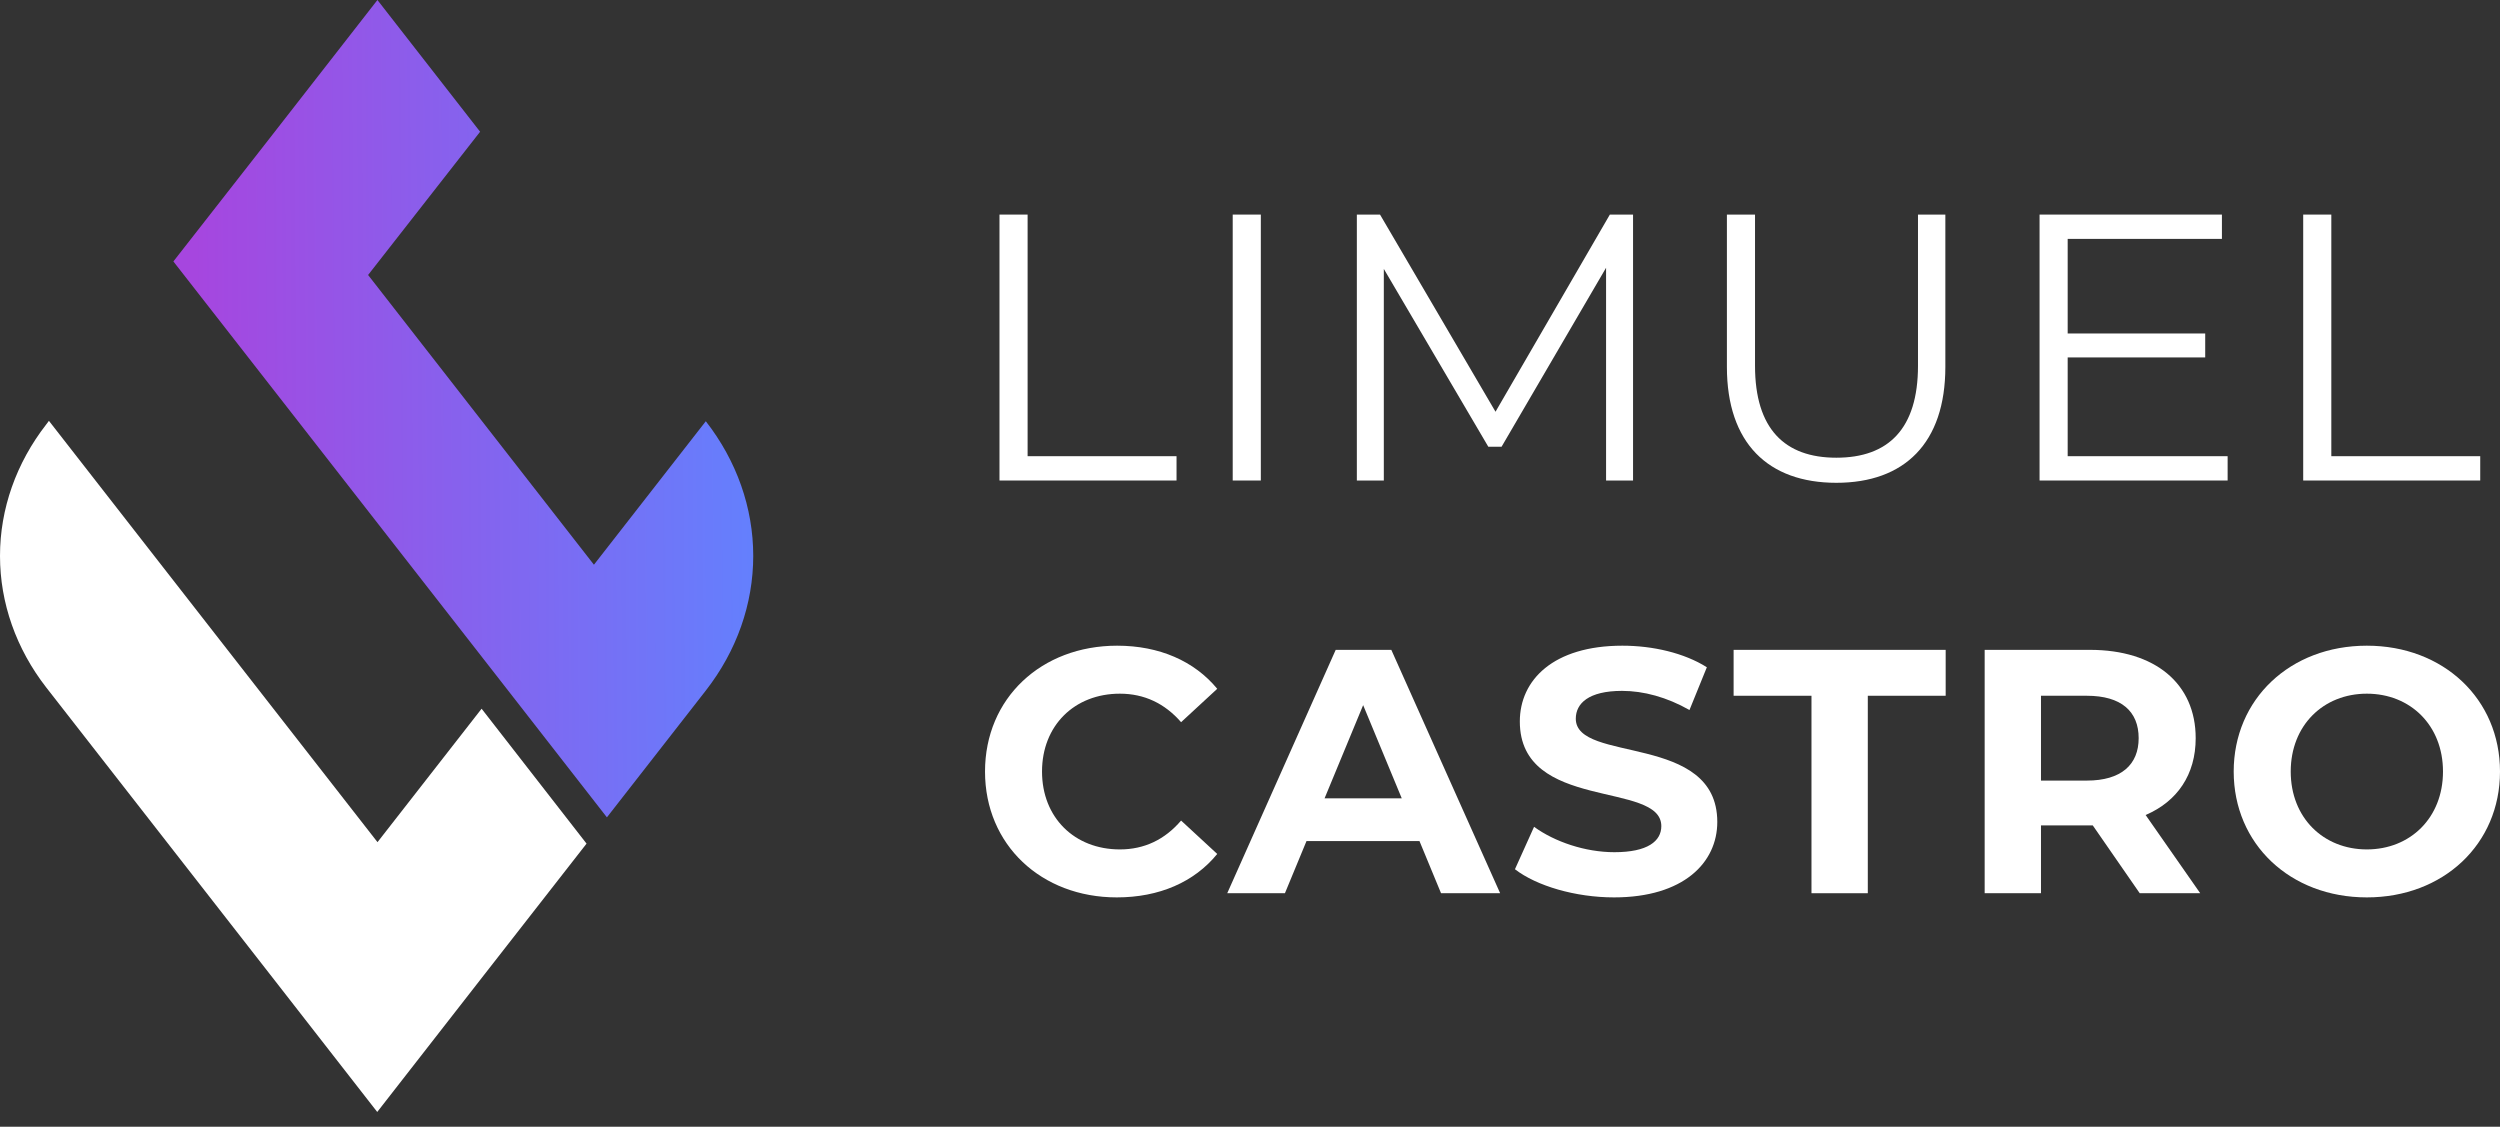 <svg width="142" height="64" viewBox="0 0 142 64" fill="none" xmlns="http://www.w3.org/2000/svg">
<rect x="0" y="0" width="142" height="64" fill="#333333" stroke="none"/>
<path d="M33.316 47.918L27.403 55.493L21.427 63.16L15.466 55.51L2.635 39.059C0.919 36.857 0 34.248 0 31.577C0 28.906 0.919 26.298 2.635 24.096L2.779 23.903L8.611 31.384L21.442 47.835L27.355 40.255L33.316 47.918Z" fill="white"/>
<path d="M40.09 23.926C41.845 26.178 42.784 28.845 42.784 31.575C42.784 34.306 41.845 36.973 40.09 39.224L39.7 39.724L34.472 46.426L28.512 38.776L15.68 22.325L9.848 14.85L15.086 8.15L21.438 0L27.27 7.483L20.908 15.619L33.735 32.076L40.09 23.926Z" fill="url(#paint0_linear_201_56)"/>
<path d="M56.771 27.293H66.827V25.912H58.368V12.188H56.771V27.293Z" fill="white"/>
<path d="M70.018 27.293H71.615V12.188H70.018V27.293Z" fill="white"/>
<path d="M91.44 12.188L84.945 23.387L78.385 12.188H77.069V27.293H78.601V15.274L84.535 25.373H85.29L91.225 15.209V27.293H92.757V12.188H91.44Z" fill="white"/>
<path d="M104.303 27.423C108.165 27.423 110.496 25.178 110.496 20.841V12.188H108.942V20.776C108.942 24.358 107.259 25.998 104.303 25.998C101.368 25.998 99.685 24.358 99.685 20.776V12.188H98.088V20.841C98.088 25.178 100.44 27.423 104.303 27.423Z" fill="white"/>
<path d="M117.444 25.912V20.302H125.256V18.942H117.444V13.569H126.205V12.188H115.847V27.293H126.529V25.912H117.444Z" fill="white"/>
<path d="M130.822 27.293H140.877V25.912H132.419V12.188H130.822V27.293Z" fill="white"/>
<path d="M63.433 50.972C65.842 50.972 67.836 50.103 69.139 48.504L67.086 46.608C66.158 47.694 64.993 48.247 63.61 48.247C61.023 48.247 59.187 46.43 59.187 43.824C59.187 41.217 61.023 39.401 63.61 39.401C64.993 39.401 66.158 39.953 67.086 41.02L69.139 39.124C67.836 37.544 65.842 36.675 63.452 36.675C59.148 36.675 55.949 39.657 55.949 43.824C55.949 47.99 59.148 50.972 63.433 50.972Z" fill="white"/>
<path d="M81.851 50.735H85.208L79.027 36.912H75.868L69.707 50.735H72.984L74.209 47.773H80.626L81.851 50.735ZM75.236 45.344L77.427 40.052L79.619 45.344H75.236Z" fill="white"/>
<path d="M91.677 50.972C95.626 50.972 97.542 48.997 97.542 46.687C97.542 41.612 89.505 43.37 89.505 40.822C89.505 39.953 90.236 39.242 92.131 39.242C93.356 39.242 94.678 39.598 95.962 40.329L96.949 37.9C95.666 37.09 93.889 36.675 92.151 36.675C88.221 36.675 86.326 38.63 86.326 40.98C86.326 46.114 94.363 44.337 94.363 46.924C94.363 47.773 93.593 48.405 91.697 48.405C90.038 48.405 88.3 47.812 87.135 46.963L86.049 49.373C87.274 50.32 89.485 50.972 91.677 50.972Z" fill="white"/>
<path d="M102.892 50.735H106.091V39.519H110.514V36.912H98.469V39.519H102.892V50.735Z" fill="white"/>
<path d="M124.972 50.735L121.871 46.292C123.668 45.522 124.715 44.001 124.715 41.928C124.715 38.828 122.405 36.912 118.712 36.912H112.729V50.735H115.928V46.884H118.712H118.87L121.536 50.735H124.972ZM121.476 41.928C121.476 43.429 120.489 44.337 118.534 44.337H115.928V39.519H118.534C120.489 39.519 121.476 40.408 121.476 41.928Z" fill="white"/>
<path d="M134.437 50.972C138.781 50.972 142 47.951 142 43.824C142 39.697 138.781 36.675 134.437 36.675C130.073 36.675 126.874 39.716 126.874 43.824C126.874 47.931 130.073 50.972 134.437 50.972ZM134.437 48.247C131.969 48.247 130.113 46.45 130.113 43.824C130.113 41.197 131.969 39.401 134.437 39.401C136.905 39.401 138.762 41.197 138.762 43.824C138.762 46.45 136.905 48.247 134.437 48.247Z" fill="white"/>
<defs>
<linearGradient id="paint0_linear_201_56" x1="11.077" y1="22.895" x2="44.544" y2="22.669" gradientUnits="userSpaceOnUse">
<stop stop-color="#A646DF"/>
<stop offset="1" stop-color="#6083FF"/>
</linearGradient>
</defs>
</svg>
